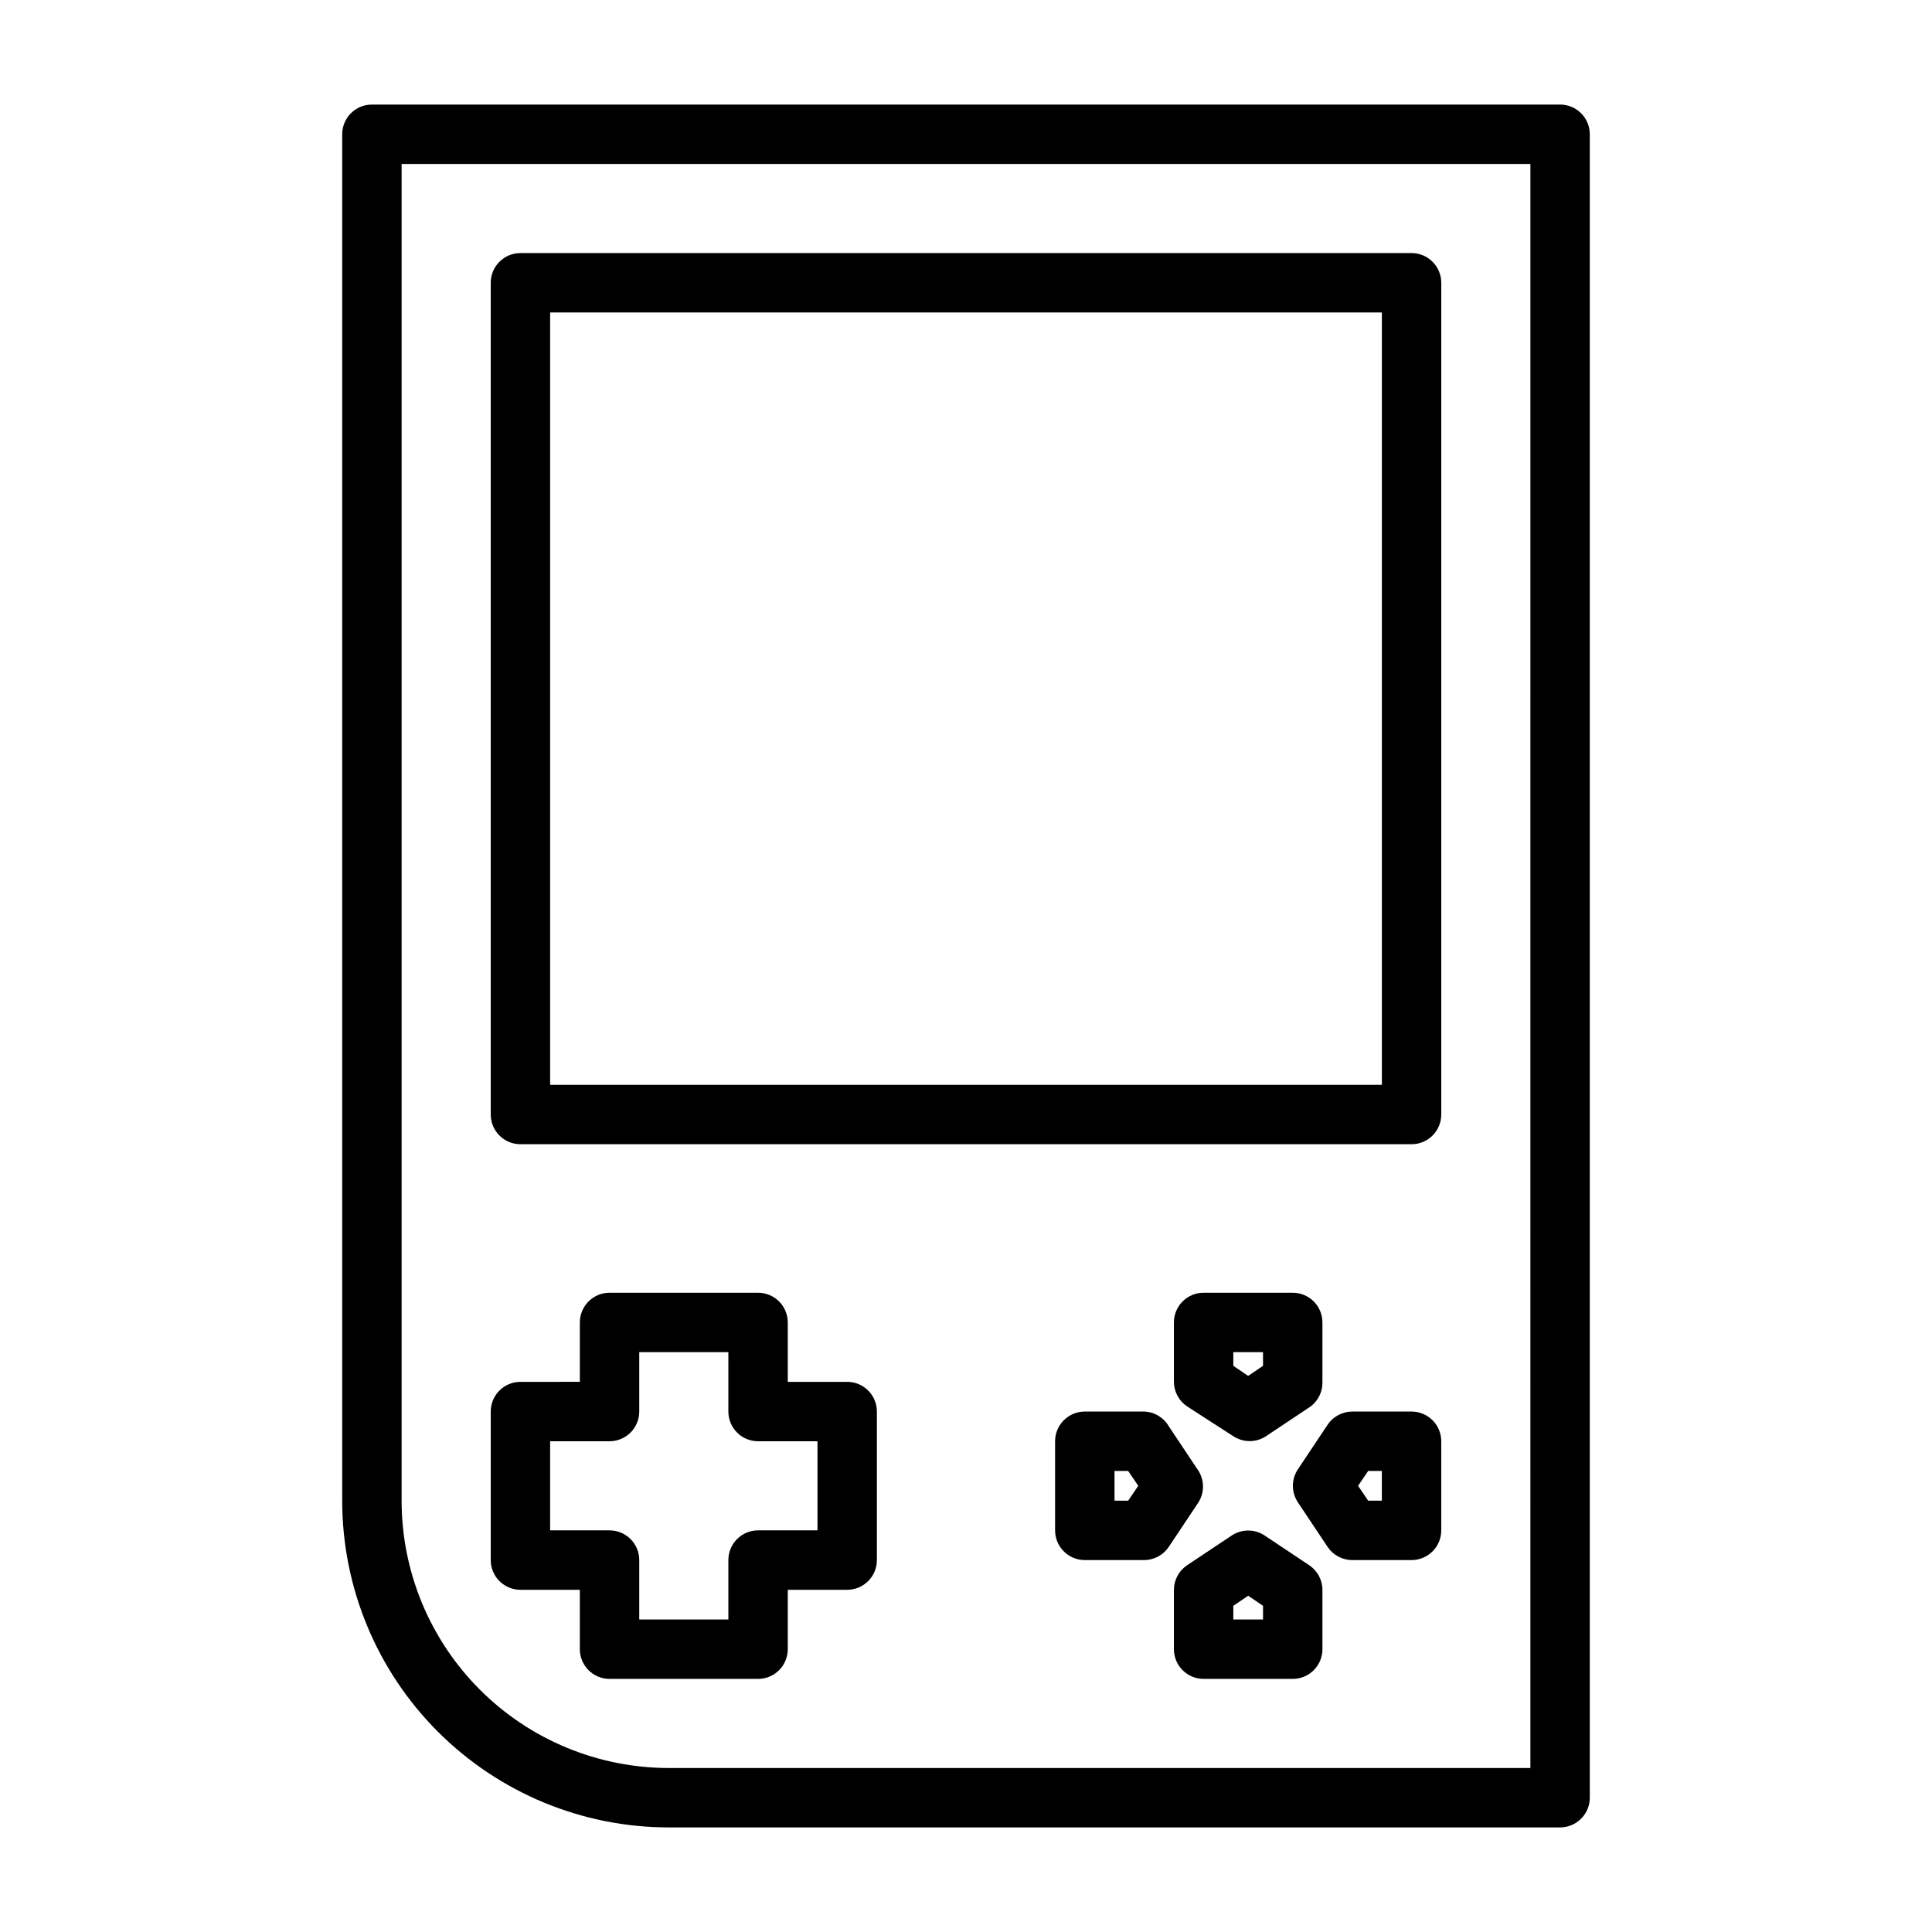<?xml version="1.0" encoding="UTF-8"?>
<!-- Uploaded to: ICON Repo, www.svgrepo.com, Generator: ICON Repo Mixer Tools -->
<svg fill="#000000" width="800px" height="800px" version="1.1" viewBox="144 144 512 512" xmlns="http://www.w3.org/2000/svg">
 <path d="m557.44 171.71h-314.88c-4.348 0-7.871 3.523-7.871 7.871v362.11c0 22.965 9.121 44.992 25.359 61.23 16.242 16.238 38.266 25.363 61.23 25.363h236.16c2.09 0 4.09-0.832 5.566-2.309 1.477-1.477 2.309-3.477 2.309-5.566v-440.83c0-2.09-0.832-4.09-2.309-5.566-1.477-1.477-3.477-2.305-5.566-2.305zm-7.871 440.83h-228.29c-18.789 0-36.809-7.465-50.098-20.75-13.285-13.289-20.75-31.309-20.75-50.098v-354.24h299.14zm-267.65-165.31h236.16c2.09 0 4.09-0.828 5.566-2.305 1.477-1.477 2.305-3.481 2.305-5.566v-220.42c0-2.086-0.828-4.09-2.305-5.566-1.477-1.477-3.477-2.305-5.566-2.305h-236.16c-4.348 0-7.871 3.523-7.871 7.871v220.42c0 2.086 0.828 4.09 2.305 5.566 1.477 1.477 3.481 2.305 5.566 2.305zm7.871-220.42h220.42v204.68h-220.42zm-7.871 338.5h15.742v15.742h0.004c0 2.09 0.828 4.09 2.305 5.566 1.477 1.477 3.477 2.305 5.566 2.305h39.359c2.086 0 4.09-0.828 5.566-2.305 1.477-1.477 2.305-3.477 2.305-5.566v-15.742h15.746c2.086 0 4.09-0.832 5.566-2.309 1.477-1.477 2.305-3.477 2.305-5.566v-39.359c0-2.086-0.828-4.09-2.305-5.566-1.477-1.477-3.481-2.305-5.566-2.305h-15.746v-15.746c0-2.086-0.828-4.09-2.305-5.566-1.477-1.473-3.481-2.305-5.566-2.305h-39.359c-4.348 0-7.871 3.523-7.871 7.871v15.742l-15.746 0.004c-4.348 0-7.871 3.523-7.871 7.871v39.359c0 2.09 0.828 4.09 2.305 5.566 1.477 1.477 3.481 2.309 5.566 2.309zm7.871-39.359h15.742l0.004-0.004c2.086 0 4.09-0.828 5.566-2.305 1.477-1.477 2.305-3.477 2.305-5.566v-15.742h23.617v15.742c0 2.09 0.828 4.09 2.305 5.566 1.477 1.477 3.477 2.305 5.566 2.305h15.742v23.617h-15.742c-4.348 0-7.871 3.523-7.871 7.871v15.742l-23.617 0.004v-15.746c0-2.086-0.828-4.09-2.305-5.566-1.477-1.477-3.481-2.305-5.566-2.305h-15.746zm181.05-1.34h0.004c2.625 1.73 6.031 1.73 8.66 0l11.809-7.871h-0.004c2.051-1.539 3.227-3.977 3.148-6.535v-15.746c0-2.086-0.828-4.09-2.305-5.566-1.477-1.473-3.477-2.305-5.566-2.305h-23.613c-4.348 0-7.875 3.523-7.875 7.871v15.746c0.016 2.633 1.344 5.086 3.543 6.535zm0.004-22.277h7.871v3.621l-3.938 2.676-3.938-2.676zm20.074 56.441-11.809-7.871c-2.629-1.73-6.031-1.73-8.66 0l-11.809 7.871c-2.199 1.449-3.527 3.898-3.543 6.535v15.742c0 2.09 0.832 4.09 2.309 5.566 1.473 1.477 3.477 2.305 5.566 2.305h23.617-0.004c2.09 0 4.09-0.828 5.566-2.305 1.477-1.477 2.305-3.477 2.305-5.566v-15.742c-0.012-2.637-1.34-5.086-3.539-6.535zm-12.203 14.406h-7.871v-3.621l3.938-2.676 3.938 2.676zm39.359-55.105h-15.742c-2.633 0.016-5.086 1.344-6.535 3.543l-7.871 11.809c-1.73 2.625-1.73 6.031 0 8.66l7.871 11.809c1.449 2.199 3.902 3.527 6.535 3.539h15.742c2.09 0 4.09-0.828 5.566-2.305 1.477-1.477 2.305-3.477 2.305-5.566v-23.617c0-2.086-0.828-4.09-2.305-5.566-1.477-1.473-3.477-2.305-5.566-2.305zm-7.871 23.617h-3.621l-2.676-3.938 2.676-3.938 3.621 0.004zm-48.57-7.871-7.871-11.809c-1.355-2.352-3.824-3.84-6.535-3.938h-15.742c-4.348 0-7.875 3.523-7.875 7.871v23.617c0 2.09 0.832 4.09 2.309 5.566 1.477 1.477 3.477 2.305 5.566 2.305h15.742c2.633-0.012 5.086-1.34 6.535-3.539l7.871-11.809c1.562-2.535 1.562-5.734 0-8.266zm-18.656 7.871h-3.621v-7.871h3.621l2.676 3.938z"/>
</svg>